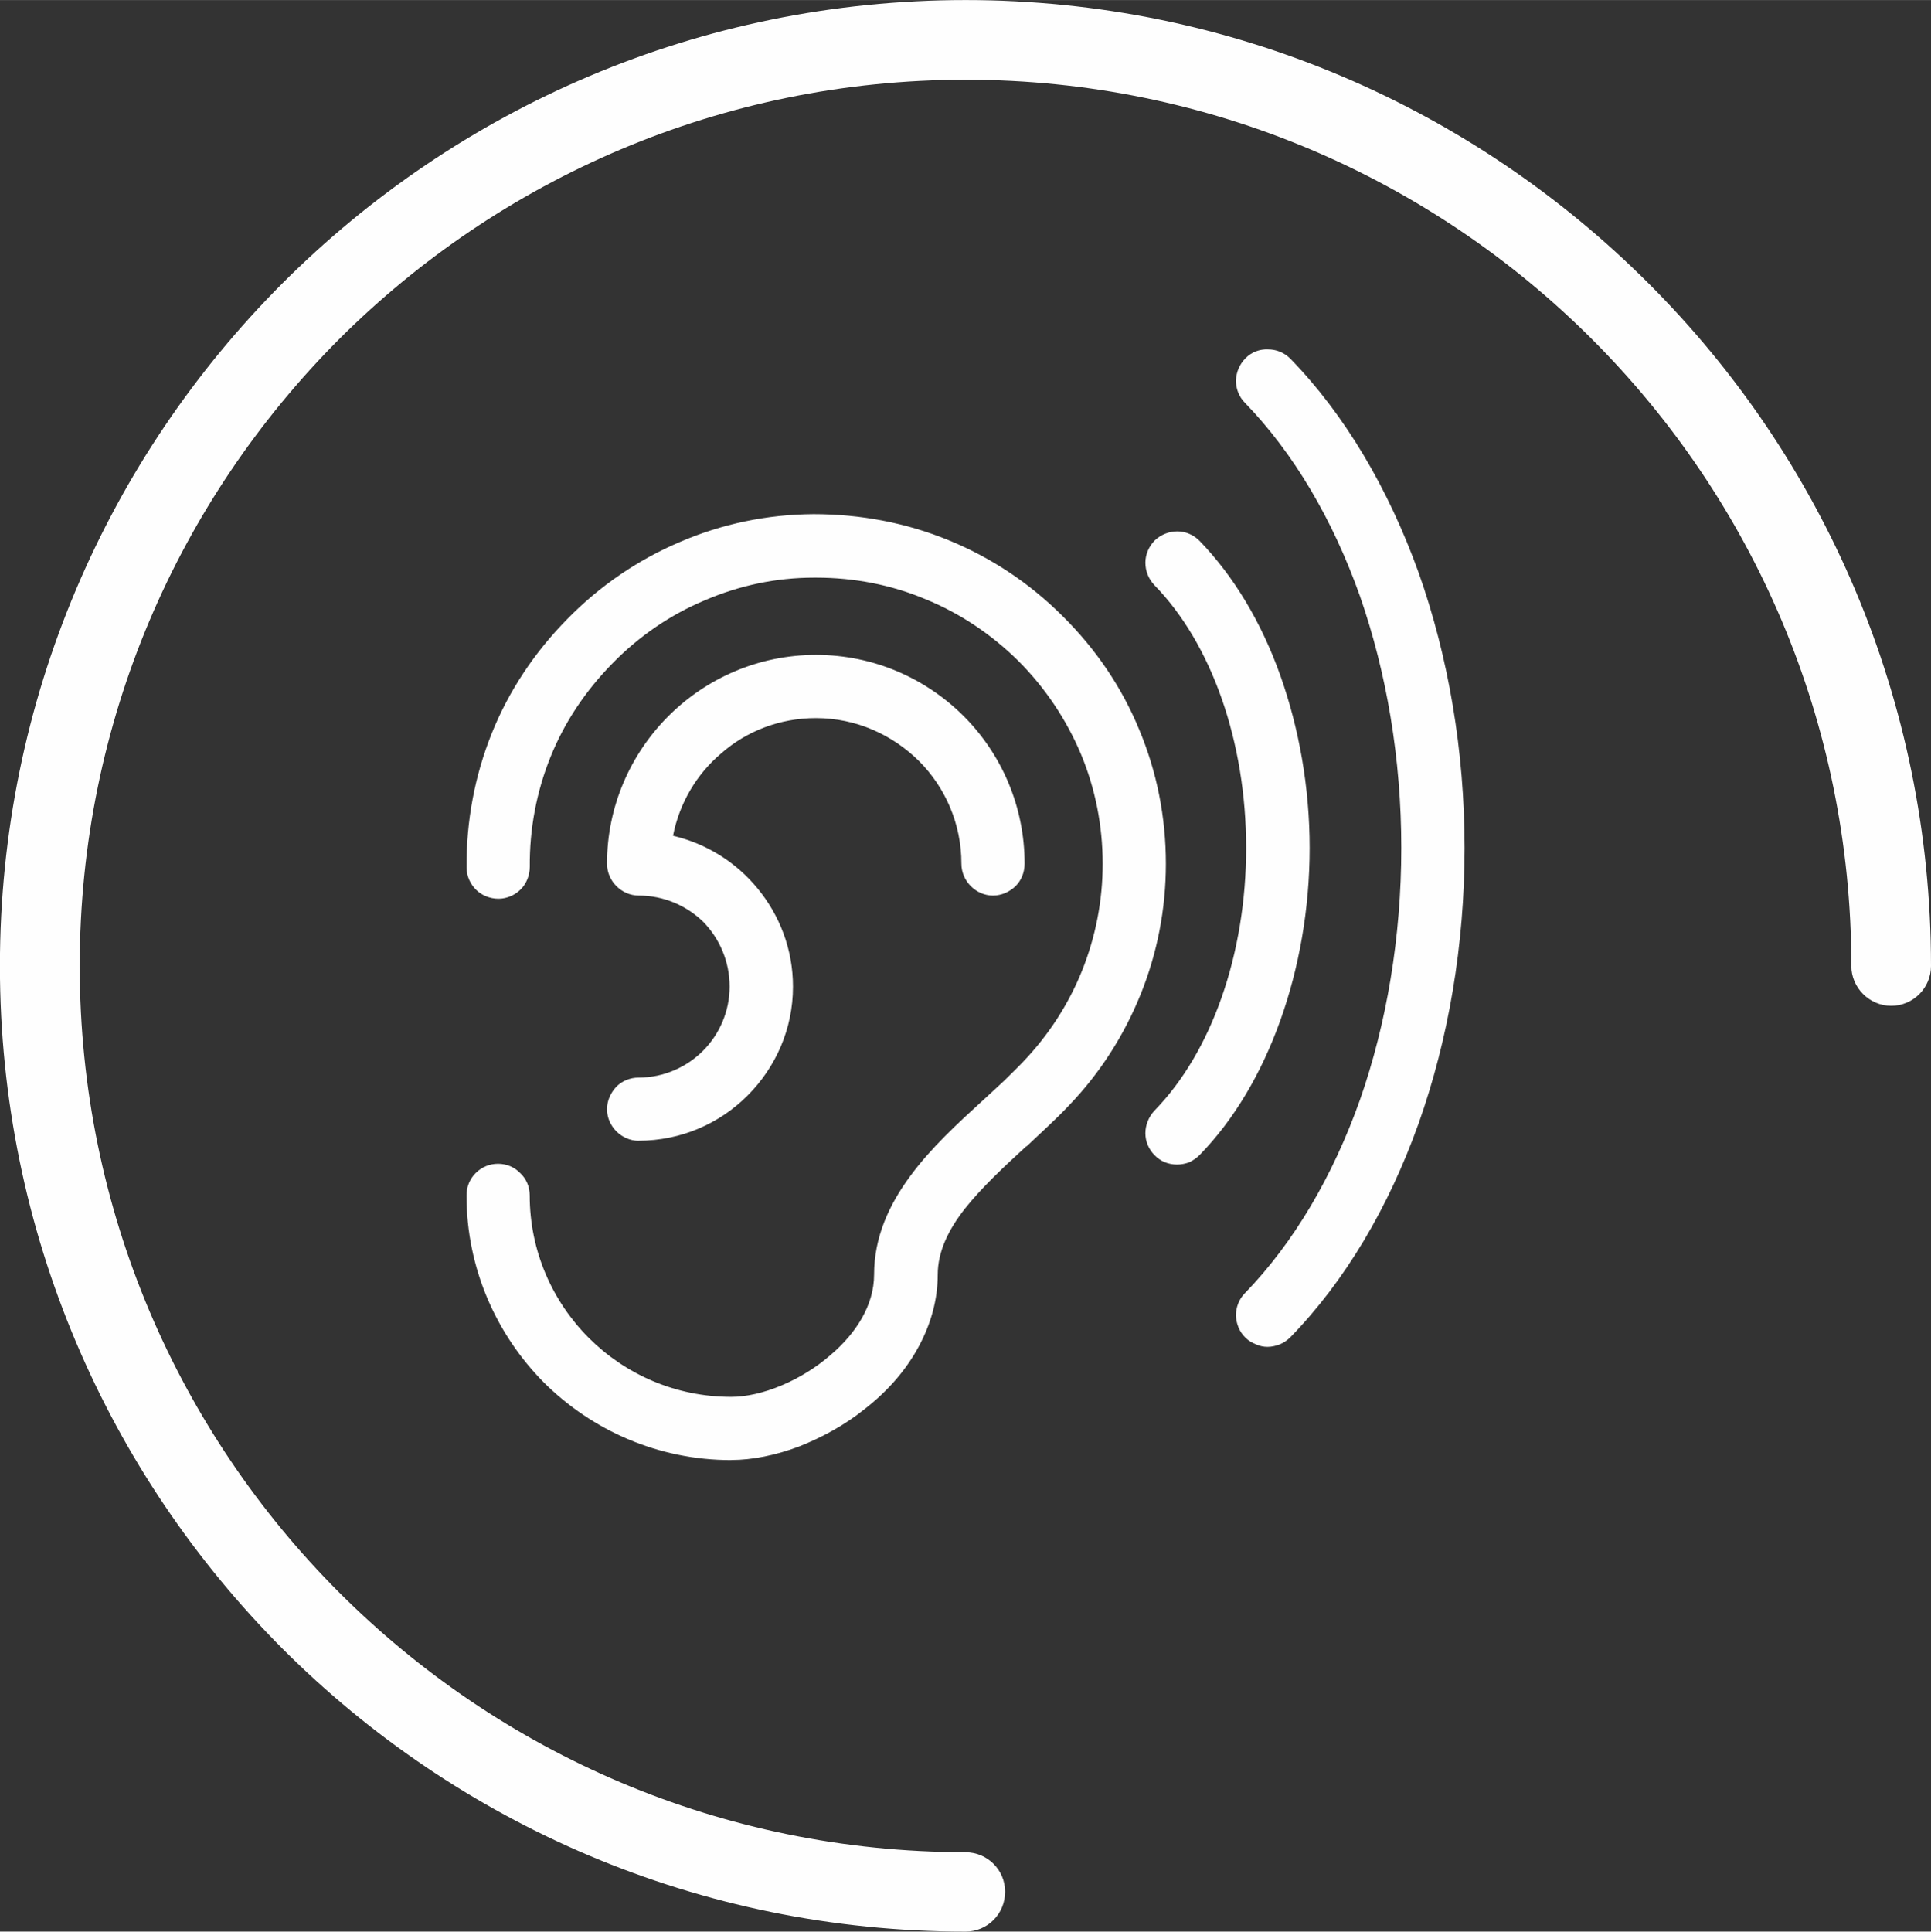 <?xml version="1.0" encoding="UTF-8"?> <!-- Creator: CorelDRAW 2018 (64-Bit) --> <svg xmlns="http://www.w3.org/2000/svg" xmlns:xlink="http://www.w3.org/1999/xlink" xml:space="preserve" width="18.744mm" height="18.748mm" version="1.1" style="shape-rendering:geometricPrecision; text-rendering:geometricPrecision; image-rendering:optimizeQuality; fill-rule:evenodd; clip-rule:evenodd" viewBox="0 0 254.52 254.56"><rect x="0" y="0" width="254.52" height="254.56" fill="#333333" stroke="none"/> <defs> <style type="text/css"> <![CDATA[ .fil0 {fill:#FEFEFE;fill-rule:nonzero} ]]> </style> </defs> <g id="Warstwa_x0020_1">  <g id="_1902865023568"> <path class="fil0" d="M127.28 244.11c2.87,0 5.2,2.33 5.2,5.2 0,2.93 -2.33,5.25 -5.2,5.25 -35.18,0 -66.99,-14.22 -90.03,-37.27 -22.99,-23.04 -37.26,-54.86 -37.26,-89.99 0,-35.14 14.27,-67 37.26,-89.99 23.04,-23.05 54.85,-37.31 90.03,-37.31 35.13,0 66.94,14.27 89.98,37.31 23.04,22.99 37.26,54.86 37.26,89.99 0,2.87 -2.33,5.25 -5.25,5.25 -2.87,0 -5.25,-2.38 -5.25,-5.25 0,-32.26 -13.03,-61.45 -34.19,-82.61 -21.11,-21.11 -50.34,-34.19 -82.54,-34.19 -32.26,0 -61.44,13.08 -82.59,34.19 -21.11,21.16 -34.19,50.35 -34.19,82.61 0,32.26 13.08,61.44 34.19,82.56 21.15,21.16 50.34,34.24 82.59,34.24z"></path> <path class="fil0" d="M96.37 192.42c-9.61,0 -18.33,-3.91 -24.67,-10.21 -6.29,-6.34 -10.21,-15.07 -10.21,-24.68 0,-1.14 0.45,-2.18 1.19,-2.92 0.79,-0.8 1.83,-1.24 2.97,-1.24 1.14,0 2.18,0.45 2.93,1.24 0.79,0.74 1.24,1.78 1.24,2.92 0,7.33 2.98,13.97 7.78,18.78 4.81,4.81 11.44,7.78 18.78,7.78 4.01,0 9.22,-2.13 13.13,-5.55 3.32,-2.82 5.7,-6.54 5.7,-10.55 0,-4.96 1.98,-9.22 4.76,-12.99 2.72,-3.71 6.29,-6.98 9.66,-10.06 0.9,-0.84 1.79,-1.63 2.73,-2.52 0.84,-0.84 1.68,-1.64 2.48,-2.48 3.37,-3.52 5.99,-7.58 7.77,-11.99 1.79,-4.46 2.73,-9.22 2.73,-14.12 0,-5.06 -0.99,-9.96 -2.87,-14.47 -1.93,-4.56 -4.7,-8.72 -8.27,-12.29 -3.57,-3.52 -7.73,-6.29 -12.24,-8.12 -4.46,-1.88 -9.37,-2.83 -14.37,-2.83l-0.3 0c-5.01,0 -9.86,1.04 -14.37,2.98 -4.51,1.88 -8.67,4.71 -12.19,8.32 -3.56,3.62 -6.34,7.78 -8.17,12.34 -1.84,4.56 -2.77,9.47 -2.73,14.47 0,1.14 -0.45,2.23 -1.19,2.97 -0.74,0.74 -1.79,1.24 -2.93,1.24 -1.14,0 -2.23,-0.45 -2.97,-1.19 -0.74,-0.74 -1.24,-1.78 -1.24,-2.92 -0.05,-6.15 1.09,-12.14 3.32,-17.69 2.23,-5.55 5.6,-10.65 9.96,-15.07 4.31,-4.41 9.37,-7.83 14.86,-10.16 5.5,-2.37 11.45,-3.62 17.59,-3.66 6.19,0 12.19,1.14 17.74,3.41 5.6,2.28 10.7,5.65 15.07,10.01 4.41,4.36 7.83,9.42 10.11,14.97 2.33,5.55 3.52,11.54 3.52,17.69 0,5.99 -1.14,11.79 -3.32,17.19 -2.18,5.4 -5.35,10.41 -9.51,14.72 -1.68,1.78 -3.66,3.57 -5.55,5.35l-0.05 0c-2.92,2.68 -5.84,5.4 -8.08,8.22 -2.13,2.73 -3.56,5.6 -3.56,8.68 0,3.27 -0.89,6.49 -2.53,9.51 -1.63,3.02 -4.01,5.8 -7.13,8.22 -2.58,2.08 -5.6,3.72 -8.62,4.91 -3.02,1.14 -6.15,1.78 -8.92,1.78zm58.76 -38.95c-0.54,0 -1.09,-0.1 -1.58,-0.3 -0.5,-0.2 -0.94,-0.5 -1.34,-0.9 -0.79,-0.79 -1.24,-1.83 -1.24,-2.92 0,-1.04 0.4,-2.13 1.19,-2.98 3.77,-3.87 6.79,-9.01 8.87,-14.96 2.08,-5.94 3.22,-12.68 3.22,-19.67 0,-6.99 -1.14,-13.72 -3.22,-19.67 -2.08,-5.94 -5.1,-11.1 -8.87,-14.96 -0.79,-0.84 -1.19,-1.88 -1.19,-2.98 0,-1.04 0.45,-2.13 1.24,-2.92 0.84,-0.8 1.93,-1.19 2.97,-1.19 1.09,0 2.13,0.45 2.92,1.24 4.56,4.71 8.18,10.8 10.65,17.74 2.48,6.99 3.87,14.77 3.87,22.74 0,8.03 -1.39,15.81 -3.87,22.75 -2.48,6.94 -6.09,13.08 -10.65,17.74 -0.4,0.4 -0.84,0.69 -1.34,0.94 -0.55,0.2 -1.09,0.3 -1.64,0.3zm11.94 24.03c-0.49,0 -1.04,-0.1 -1.54,-0.34 -0.49,-0.2 -0.94,-0.45 -1.34,-0.84 -0.84,-0.79 -1.24,-1.88 -1.29,-2.93 0,-1.09 0.4,-2.18 1.19,-2.97 6.44,-6.64 11.59,-15.42 15.16,-25.47 3.52,-10.06 5.45,-21.46 5.45,-33.2 0,-11.75 -1.93,-23.09 -5.45,-33.2 -3.57,-10.06 -8.72,-18.83 -15.16,-25.47 -0.8,-0.8 -1.19,-1.89 -1.19,-2.93 0.05,-1.09 0.45,-2.13 1.29,-2.97 0.79,-0.8 1.88,-1.19 2.93,-1.14 1.09,0 2.13,0.39 2.97,1.24 7.19,7.39 12.93,17.15 16.9,28.2 3.91,11.05 6.05,23.49 6.05,36.27 0,12.79 -2.13,25.22 -6.05,36.28 -3.96,11.1 -9.71,20.81 -16.9,28.19 -0.4,0.4 -0.89,0.74 -1.38,0.94 -0.5,0.2 -1.09,0.34 -1.64,0.34zm-82.89 -27.16c-1.14,0 -2.18,-0.49 -2.93,-1.24 -0.74,-0.74 -1.24,-1.78 -1.24,-2.92 0,-1.14 0.49,-2.18 1.24,-2.98 0.74,-0.74 1.79,-1.19 2.93,-1.19 3.32,0 6.34,-1.39 8.47,-3.52 2.18,-2.18 3.52,-5.21 3.52,-8.47 0,-3.32 -1.34,-6.35 -3.47,-8.53 -2.18,-2.13 -5.2,-3.47 -8.52,-3.47 -1.14,0 -2.18,-0.49 -2.93,-1.24 -0.74,-0.74 -1.24,-1.78 -1.24,-2.97 0,-7.58 3.12,-14.47 8.08,-19.43 5,-5 11.89,-8.08 19.47,-8.08 7.58,0 14.47,3.08 19.47,8.08 4.95,4.96 8.02,11.85 8.02,19.43 0,1.19 -0.45,2.23 -1.19,2.97 -0.79,0.75 -1.83,1.24 -2.98,1.24 -1.14,0 -2.18,-0.49 -2.92,-1.24 -0.74,-0.74 -1.24,-1.78 -1.24,-2.97 0,-5.25 -2.13,-10.06 -5.6,-13.53 -3.52,-3.47 -8.28,-5.65 -13.58,-5.65 -4.76,0 -9.17,1.73 -12.49,4.66 -3.22,2.72 -5.5,6.54 -6.34,10.85 4.41,1.04 8.28,3.47 11.1,6.89 2.92,3.52 4.71,8.03 4.71,12.99 0,5.6 -2.28,10.65 -6,14.37 -3.66,3.66 -8.72,5.94 -14.36,5.94z"></path> </g> </g> </svg> 